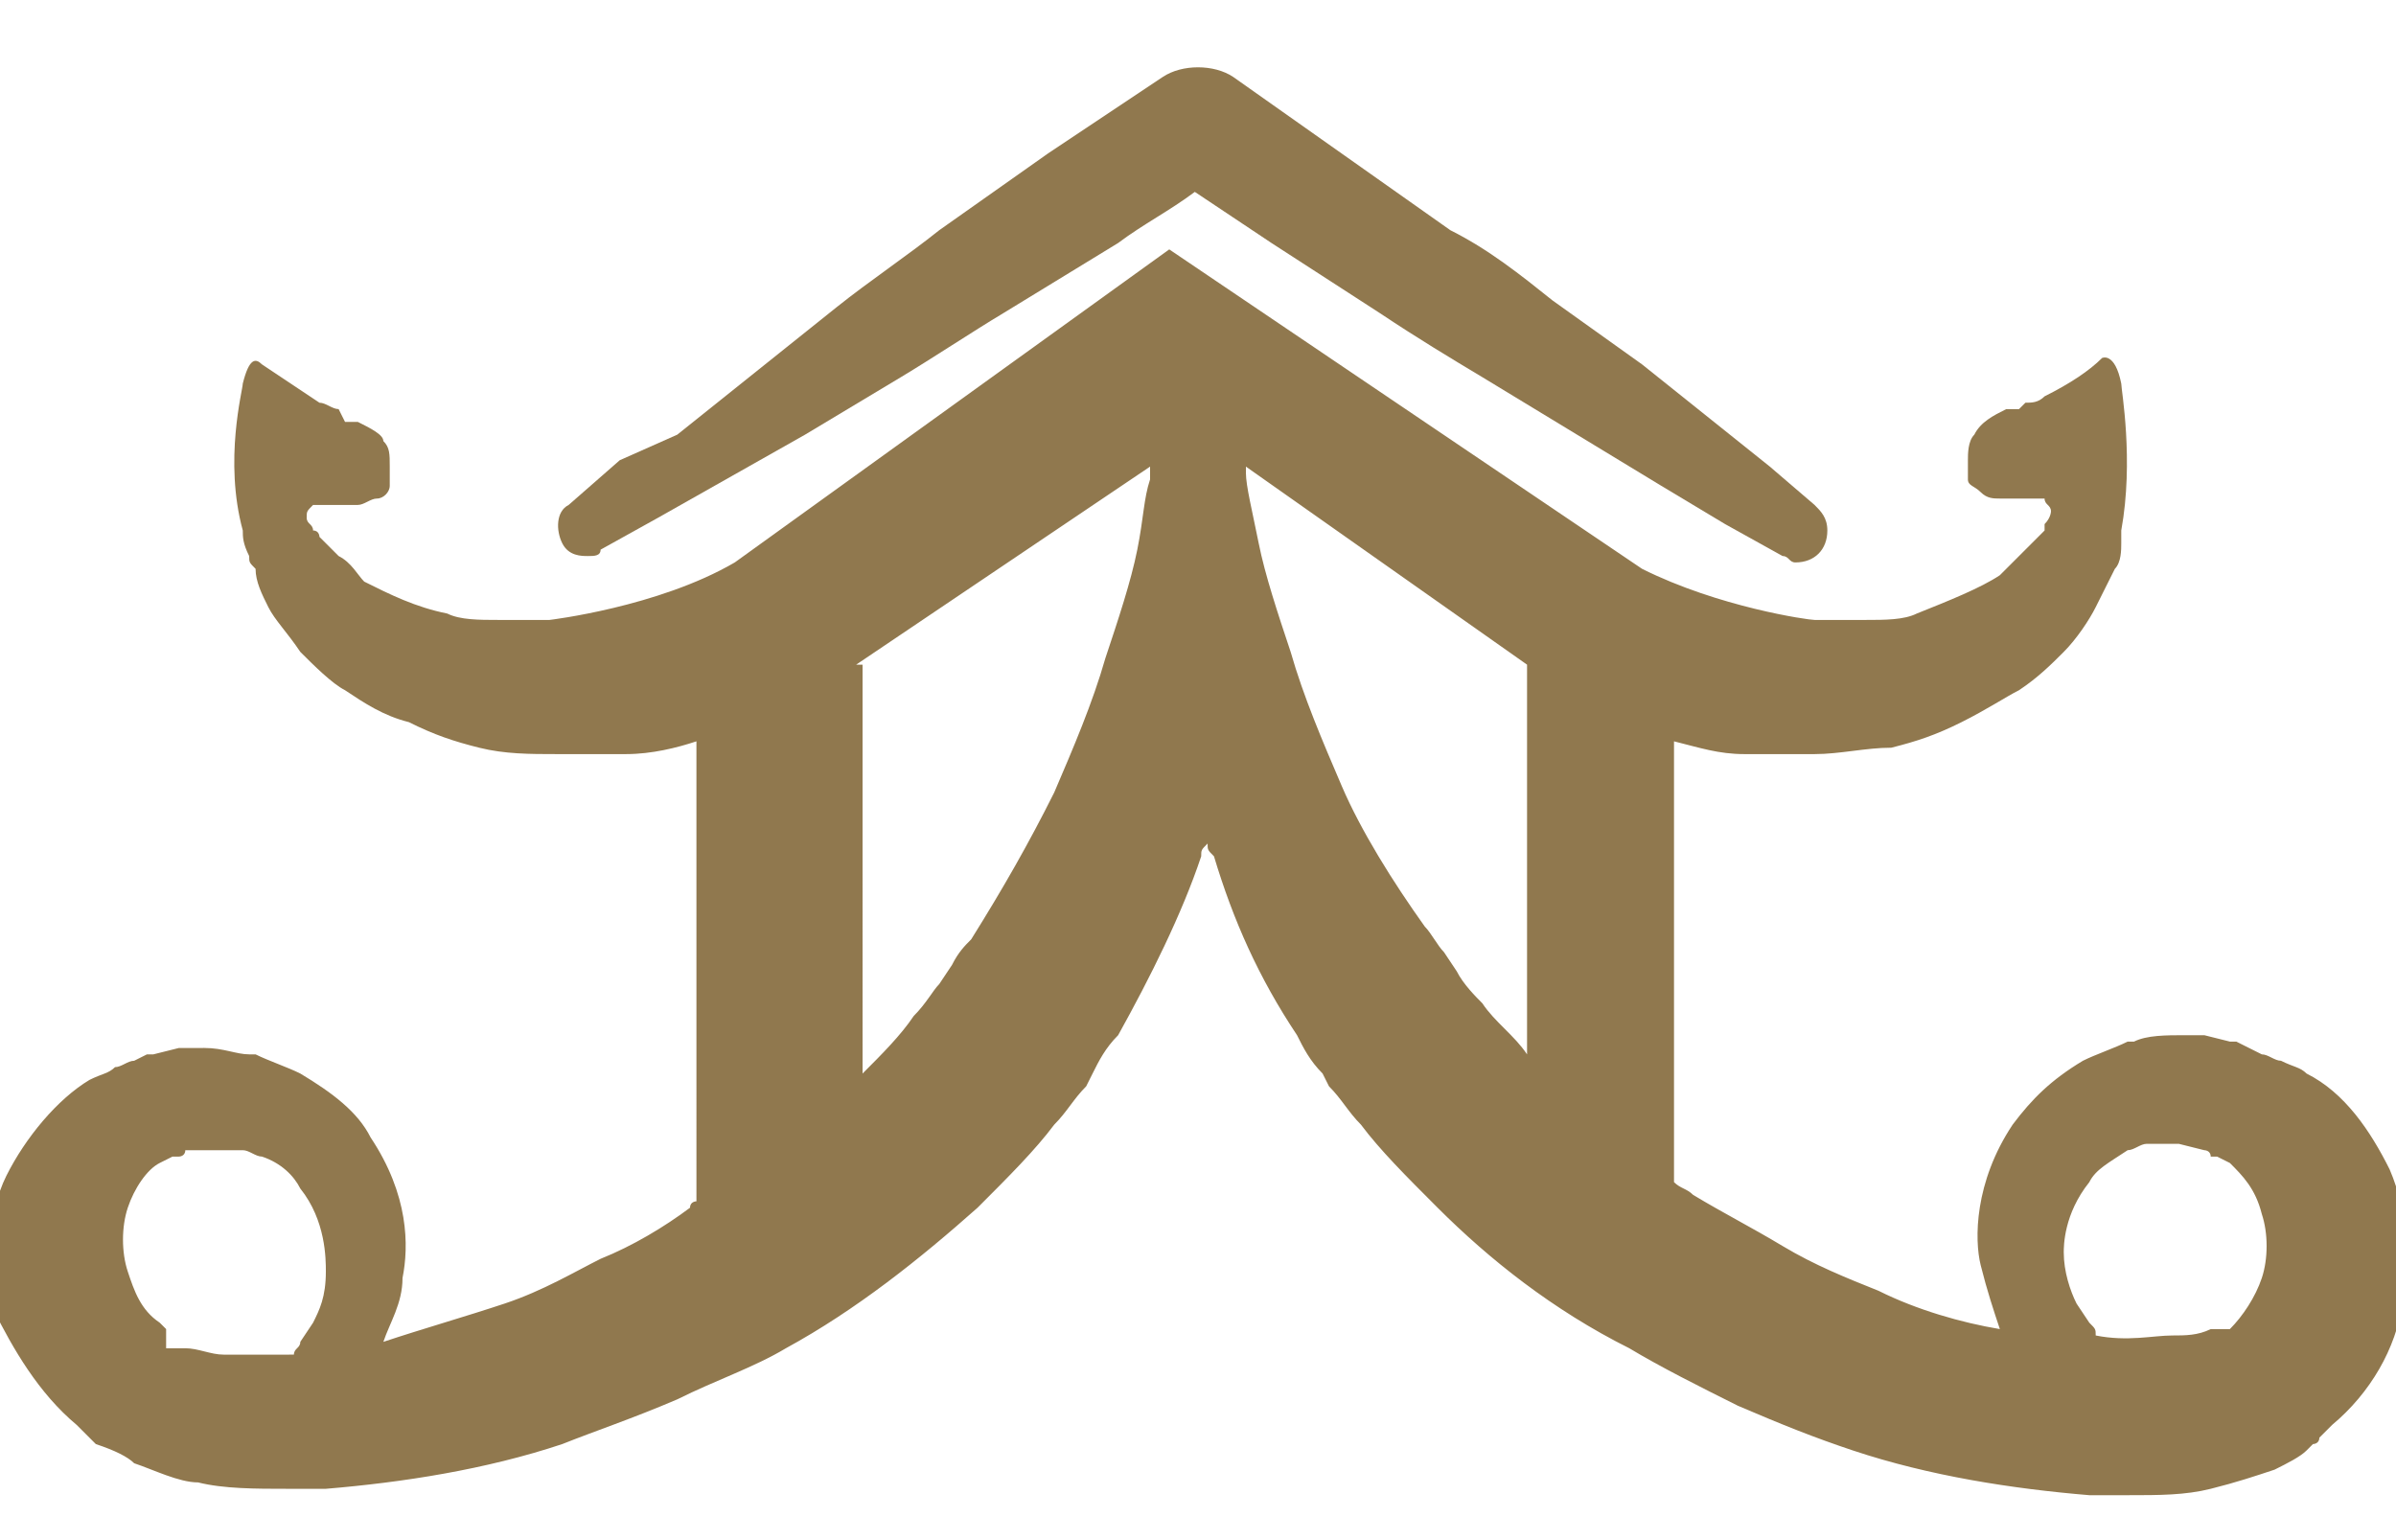 <svg version="1.1" id="Capa_1" xmlns="http://www.w3.org/2000/svg" x="0" y="0" viewBox="0 0 37.5 22.5" xml:space="preserve" width="35"><style>.st0{fill:#90784e}</style><path class="st0" d="M1.2 21.5l.2.2.1.1c.3.1.5.2.6.3.3.1.7.3 1 .3.4.1.9.1 1.4.1h.6c1.2-.1 2.5-.3 3.7-.7.5-.2 1.1-.4 1.8-.7.6-.3 1.2-.5 1.7-.8 1.1-.6 2.1-1.4 3-2.2.5-.5.9-.9 1.2-1.3.2-.2.3-.4.5-.6l.1-.2c.1-.2.2-.4.4-.6.5-.9 1-1.9 1.3-2.8 0-.1 0-.1.1-.2 0 .1 0 .1.1.2.3 1 .7 1.9 1.3 2.8.1.2.2.4.4.6l.1.2c.2.2.3.4.5.6.3.4.7.8 1.2 1.3.8.8 1.8 1.6 3 2.2.5.3 1.1.6 1.7.9.7.3 1.2.5 1.8.7 1.2.4 2.5.6 3.7.7h.6c.5 0 .9 0 1.3-.1s.7-.2 1-.3c.2-.1.4-.2.5-.3l.1-.1s.1 0 .1-.1l.2-.2c.6-.5 1-1.2 1.1-1.9.1-.7.1-1.4-.2-2.1-.3-.6-.7-1.2-1.3-1.5-.1-.1-.2-.1-.4-.2-.1 0-.2-.1-.3-.1l-.4-.2h-.1l-.4-.1H34.2c-.3 0-.6 0-.8.1h-.1c-.2.1-.5.2-.7.3-.5.3-.8.6-1.1 1-.6.9-.6 1.8-.5 2.2.1.4.2.7.3 1-.6-.1-1.3-.3-1.9-.6-.5-.2-1-.4-1.5-.7-.5-.3-.9-.5-1.4-.8-.1-.1-.2-.1-.3-.2v-6.9c.4.1.7.2 1.1.2h1.1c.4 0 .8-.1 1.2-.1.4-.1.7-.2 1.1-.4.4-.2.7-.4.9-.5.3-.2.5-.4.7-.6.2-.2.4-.5.5-.7l.3-.6c.1-.1.1-.3.1-.4v-.1-.1c.2-1.1 0-2.2 0-2.3-.1-.5-.3-.4-.3-.4-.2.2-.5.4-.9.6-.1.1-.2.1-.3.1l-.1.1h-.2c-.2.1-.4.2-.5.4-.1.1-.1.3-.1.4V6.7c0 .1.1.1.2.2s.2.1.3.1h.7c0 .1.1.1.1.2 0 0 0 .1-.1.2v.1l-.3.3-.4.4c-.3.2-.8.4-1.3.6-.2.1-.5.1-.8.1h-.8c-.1 0-1.5-.2-2.7-.8l-7.4-5L11.5 8c-1.2.7-2.9.9-2.9.9h-.8c-.3 0-.6 0-.8-.1-.5-.1-.9-.3-1.3-.5-.1-.1-.2-.3-.4-.4L5 7.6s0-.1-.1-.1c0-.1-.1-.1-.1-.2s0-.1.1-.2h.7c.1 0 .2-.1.3-.1.1 0 .2-.1.2-.2v-.2-.1c0-.2 0-.3-.1-.4 0-.1-.2-.2-.4-.3h-.2l-.1-.2c-.1 0-.2-.1-.3-.1l-.9-.6c-.1-.1-.2-.1-.3.3 0 .1-.3 1.2 0 2.3 0 .1 0 .2.1.4 0 .1 0 .1.1.2 0 .2.1.4.2.6.1.2.3.4.5.7.2.2.5.5.7.6.3.2.6.4 1 .5.4.2.7.3 1.1.4.4.1.8.1 1.2.1h1.1c.4 0 .8-.1 1.1-.2V18s-.1 0-.1.1c-.4.3-.9.6-1.4.8-.4.2-.9.5-1.5.7-.6.2-1.3.4-1.9.6.1-.3.3-.6.3-1 .1-.5.1-1.3-.5-2.2-.2-.4-.6-.7-1.1-1-.2-.1-.5-.2-.7-.3h-.1c-.2 0-.4-.1-.7-.1H2.9h-.1l-.4.1h-.1l-.2.1c-.1 0-.2.1-.3.1-.1.1-.2.1-.4.2-.5.3-1 .9-1.3 1.5-.3.6-.3 1.4-.2 2.1.3.6.7 1.3 1.3 1.8zm31.5-3.8c.1-.2.3-.3.6-.5.1 0 .2-.1.3-.1h.5l.4.1s.1 0 .1.1h.1l.2.1c.2.2.4.4.5.8.1.3.1.7 0 1-.1.3-.3.6-.5.8h-.2-.1c-.2.1-.4.1-.6.1-.3 0-.7.1-1.2 0 0-.1 0-.1-.1-.2l-.2-.3c-.1-.2-.2-.5-.2-.8 0-.1 0-.6.4-1.1zm-8.8-8.1v6.1c-.2-.3-.5-.5-.7-.8-.1-.1-.3-.3-.4-.5l-.2-.3c-.1-.1-.2-.3-.3-.4-.5-.7-1-1.5-1.3-2.2-.3-.7-.6-1.4-.8-2.1-.2-.6-.4-1.2-.5-1.7-.1-.5-.2-.9-.2-1.1v-.1l4.4 3.1zm-10.5 0L18 6.5v.2c-.1.3-.1.6-.2 1.1-.1.5-.3 1.1-.5 1.7-.2.7-.5 1.4-.8 2.1-.4.8-.8 1.5-1.3 2.3-.1.1-.2.2-.3.4l-.2.3c-.1.1-.2.3-.4.5-.2.3-.5.6-.8.9V9.6zM2 18.1c.1-.3.3-.6.5-.7l.2-.1h.1s.1 0 .1-.1h.9c.1 0 .2.1.3.1.3.1.5.3.6.5.4.5.4 1.1.4 1.3 0 .4-.1.6-.2.8l-.2.3c0 .1-.1.1-.1.2H3.5c-.2 0-.4-.1-.6-.1h-.2-.1V20l-.1-.1c-.3-.2-.4-.5-.5-.8-.1-.3-.1-.7 0-1z"/><path class="st0" d="M9.2 7.9c.1 0 .2 0 .2-.1l.9-.5L12.6 6l1.5-.9c.5-.3 1.1-.7 1.6-1L17.5 3c.4-.3.8-.5 1.2-.8l1.2.8 1.7 1.1c.6.4 1.1.7 1.6 1L26 6.8l1 .6.9.5c.1 0 .1.1.2.1.3 0 .5-.2.5-.5 0-.2-.1-.3-.2-.4l-.7-.6-2-1.6-1.4-1c-.5-.4-1-.8-1.6-1.1L19.3.4c-.3-.2-.8-.2-1.1 0l-1.8 1.2-1.7 1.2c-.5.4-1.1.8-1.6 1.2l-2.5 2-.9.4-.8.7c-.2.1-.2.4-.1.6.1.2.3.2.4.2z"/></svg>